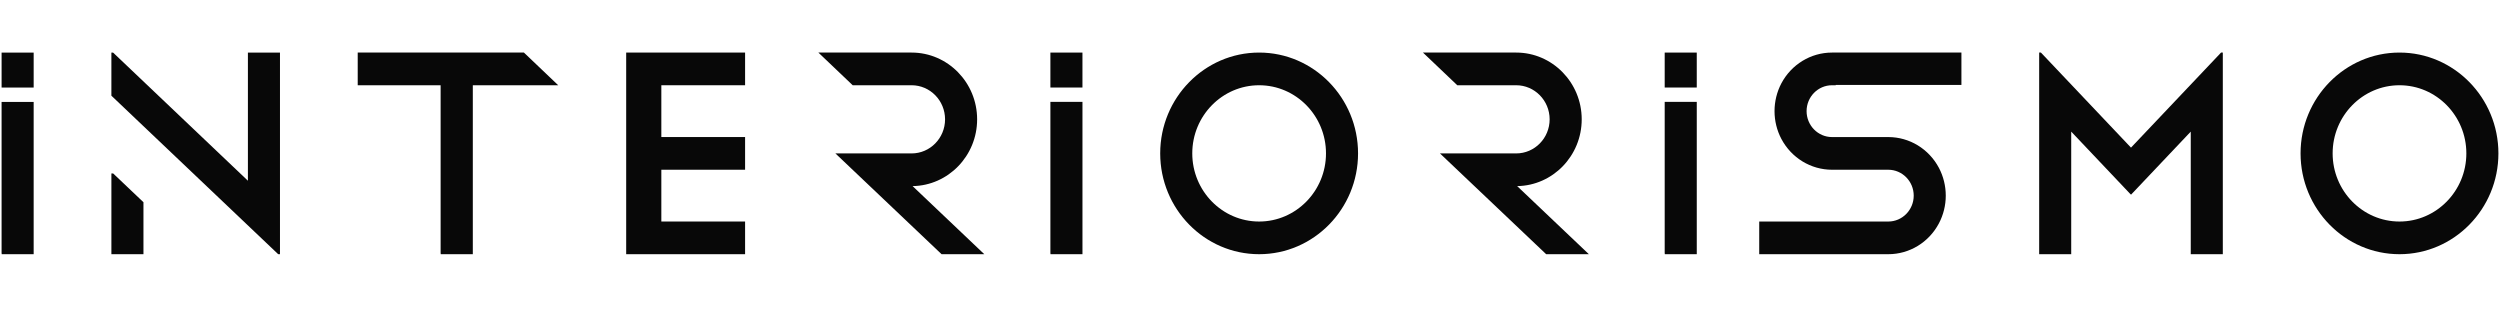 <svg width="222" height="28" viewBox="0 0 222 28" fill="none" xmlns="http://www.w3.org/2000/svg">
<g clip-path="url(#clip0_10_41)">
<path d="M197.231 4.668L189.232 13.109L181.266 4.702L181.229 4.668H181.078V22.574H183.924V11.688L189.152 17.207L189.232 17.283L189.236 17.287L194.539 11.688V22.574H197.386V4.776L197.383 4.668H197.231Z" fill="#080808"/>
<mask id="mask0_10_41" style="mask-type:luminance" maskUnits="userSpaceOnUse" x="-7" y="-14" width="236" height="55">
<path d="M-6.682 -13.405H228.682V40.649H-6.682V-13.405Z" fill="white"/>
</mask>
<g mask="url(#mask0_10_41)">
<path d="M117.748 13.621C117.748 16.957 115.084 19.672 111.811 19.672C108.537 19.672 105.874 16.957 105.874 13.621C105.874 10.285 108.537 7.57 111.811 7.57C115.084 7.57 117.748 10.285 117.748 13.621ZM111.811 4.668C106.966 4.668 103.026 8.685 103.026 13.621C103.026 18.557 106.966 22.573 111.811 22.573C116.654 22.573 120.595 18.557 120.595 13.621C120.595 8.685 116.654 4.668 111.811 4.668Z" fill="#080808"/>
<path d="M219.012 13.621C219.012 16.957 216.348 19.672 213.075 19.672C209.801 19.672 207.138 16.957 207.138 13.621C207.138 10.285 209.801 7.57 213.075 7.57C216.348 7.57 219.012 10.285 219.012 13.621ZM213.075 4.668C208.23 4.668 204.29 8.685 204.29 13.621C204.29 18.557 208.23 22.573 213.075 22.573C217.918 22.573 221.859 18.557 221.859 13.621C221.859 8.685 217.918 4.668 213.075 4.668Z" fill="#080808"/>
<path d="M31.765 4.668V7.57H39.127V22.464L39.139 22.574H41.986V7.57H49.569L46.523 4.668H31.765Z" fill="#080808"/>
<path d="M22.014 16.049L10.075 4.701L10.04 4.672H9.891V8.498L24.674 22.544L24.712 22.573H24.862V4.672H22.014V16.049Z" fill="#080808"/>
<path d="M9.892 15.401V22.573H12.739V17.958L10.046 15.401H9.892Z" fill="#080808"/>
<path d="M158.181 7.41C157.787 8.161 157.578 9.013 157.578 9.869C157.578 10.731 157.788 11.582 158.184 12.332C159.079 14.023 160.803 15.073 162.684 15.073H167.68C168.925 15.073 169.938 16.106 169.938 17.372C169.938 18.641 168.925 19.672 167.68 19.672H156.219V22.573H167.68C169.563 22.573 171.285 21.523 172.177 19.832C172.573 19.082 172.784 18.232 172.784 17.372C172.784 16.516 172.575 15.665 172.18 14.913C171.285 13.222 169.561 12.171 167.68 12.171H162.684C161.438 12.171 160.425 11.139 160.425 9.869C160.425 8.601 161.438 7.57 162.684 7.57H163.013V7.545H174.174V4.668H162.684C160.802 4.668 159.076 5.719 158.181 7.41Z" fill="#080808"/>
<path d="M147.825 7.772H150.672V4.669H147.825V7.772Z" fill="#080808"/>
<path d="M147.825 22.465L147.837 22.573H150.673V9.047H147.825V22.465Z" fill="#080808"/>
<path d="M86.769 10.597C86.769 7.329 84.159 4.668 80.951 4.668H72.672L75.72 7.57H80.951C82.589 7.57 83.922 8.928 83.922 10.597C83.922 12.266 82.589 13.624 80.951 13.624H74.184L83.612 22.574H87.406L81.038 16.526C84.205 16.479 86.769 13.837 86.769 10.597Z" fill="#080808"/>
<path d="M140.456 10.597C140.456 7.329 137.845 4.668 134.638 4.668H126.359L129.407 7.57H134.638C136.275 7.57 137.608 8.928 137.608 10.597C137.608 12.266 136.275 13.624 134.638 13.624H127.87L137.268 22.543L137.298 22.574H141.092L134.724 16.526C137.892 16.479 140.456 13.837 140.456 10.597Z" fill="#080808"/>
<path d="M55.605 22.573H66.164V19.671H58.727V15.072H66.164V12.169H58.727V7.57H66.164V4.668H55.605V22.573Z" fill="#080808"/>
<path d="M93.275 7.772H96.122V4.669H93.275V7.772Z" fill="#080808"/>
<path d="M93.275 22.465L93.287 22.573H96.123V9.047H93.275V22.465Z" fill="#080808"/>
<path d="M0.142 7.774H2.989V4.671H0.142V7.774Z" fill="#080808"/>
<path d="M0.141 22.466L0.153 22.575H2.989V9.049H0.141V22.466Z" fill="#080808"/>
</g>
</g>
<defs>
<clipPath id="clip0_10_41">
<rect width="222" height="28" fill="white"/>
</clipPath>
</defs>
</svg>

